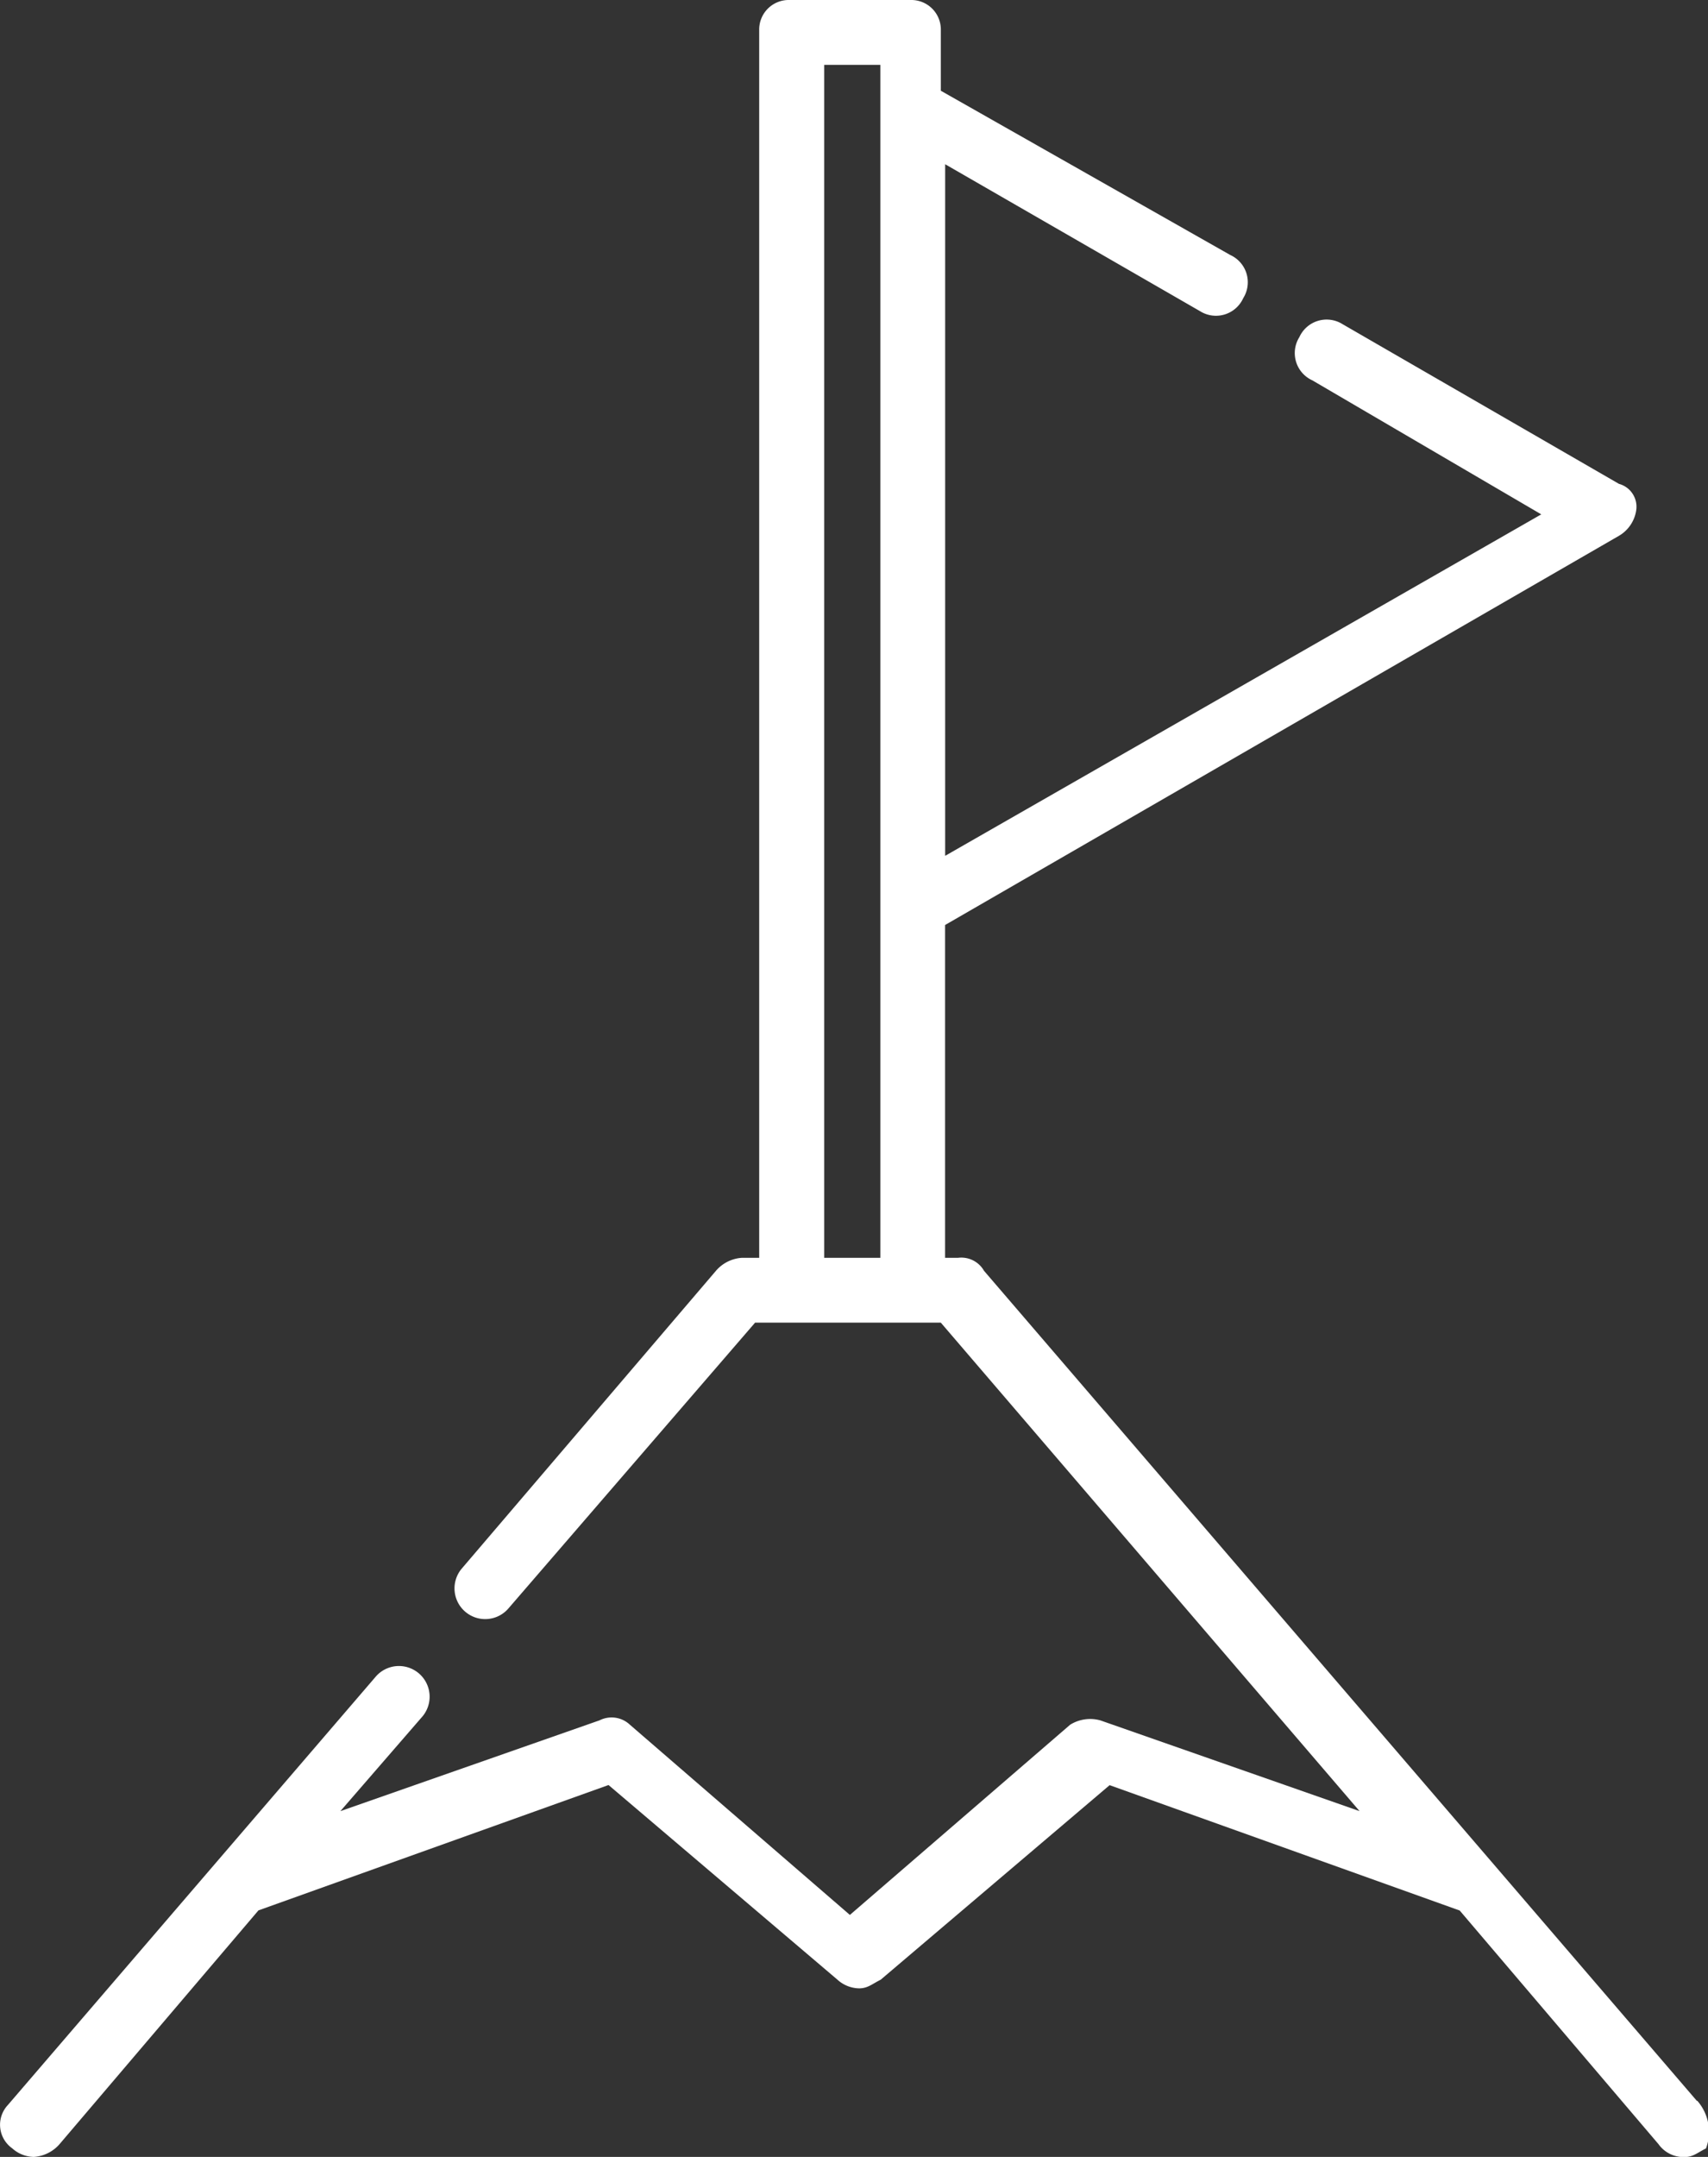 <svg id="Group_227" data-name="Group 227" xmlns="http://www.w3.org/2000/svg" xmlns:xlink="http://www.w3.org/1999/xlink" width="24.882" height="31.4" viewBox="0 0 24.882 31.4">
  <rect x="0" y="0" width="24.882" height="31.4" fill="#333333" stroke="none"/>
  <defs>
    <clipPath id="clip-path">
      <rect id="Rectangle_150" data-name="Rectangle 150" width="24.882" height="31.4" fill="#fff"/>
    </clipPath>
  </defs>
  <g id="Group_226" data-name="Group 226" transform="translate(0 0)" clip-path="url(#clip-path)">
    <path id="Path_384" data-name="Path 384" d="M24.718,30.582,14.335,18.5a.38.38,0,0,0-.378-.189h-.189V13.466L23.585,7.8a.517.517,0,0,0,.252-.378.345.345,0,0,0-.252-.378L19.558,4.719a.436.436,0,0,0-.629.189.436.436,0,0,0,.189.629l3.335,1.951-8.684,4.971V2.391l3.713,2.139a.436.436,0,0,0,.629-.189.436.436,0,0,0-.189-.629L13.706,1.321V.44a.43.43,0,0,0-.44-.44H11.5a.43.43,0,0,0-.44.44V18.311h-.252a.544.544,0,0,0-.378.189L6.721,22.842a.447.447,0,0,0,.692.566L11,19.255h2.706l6.1,7.111-3.776-1.321a.553.553,0,0,0-.44.063l-3.209,2.769L9.175,25.107a.388.388,0,0,0-.44-.063L4.959,26.366l1.2-1.384a.447.447,0,0,0-.692-.566L.114,30.645a.42.42,0,0,0,.063.629.481.481,0,0,0,.315.126.544.544,0,0,0,.378-.189l2.895-3.4,5.1-1.825L12.2,28.82a.481.481,0,0,0,.315.126c.126,0,.189-.063.315-.126l3.335-2.832,5.1,1.825,2.895,3.4a.448.448,0,0,0,.378.189c.126,0,.189-.063.315-.126a.686.686,0,0,0-.126-.692M12.007.944h.818V18.311h-.818Z" transform="translate(0 0)" fill="#fff"/>
  </g>
</svg>
